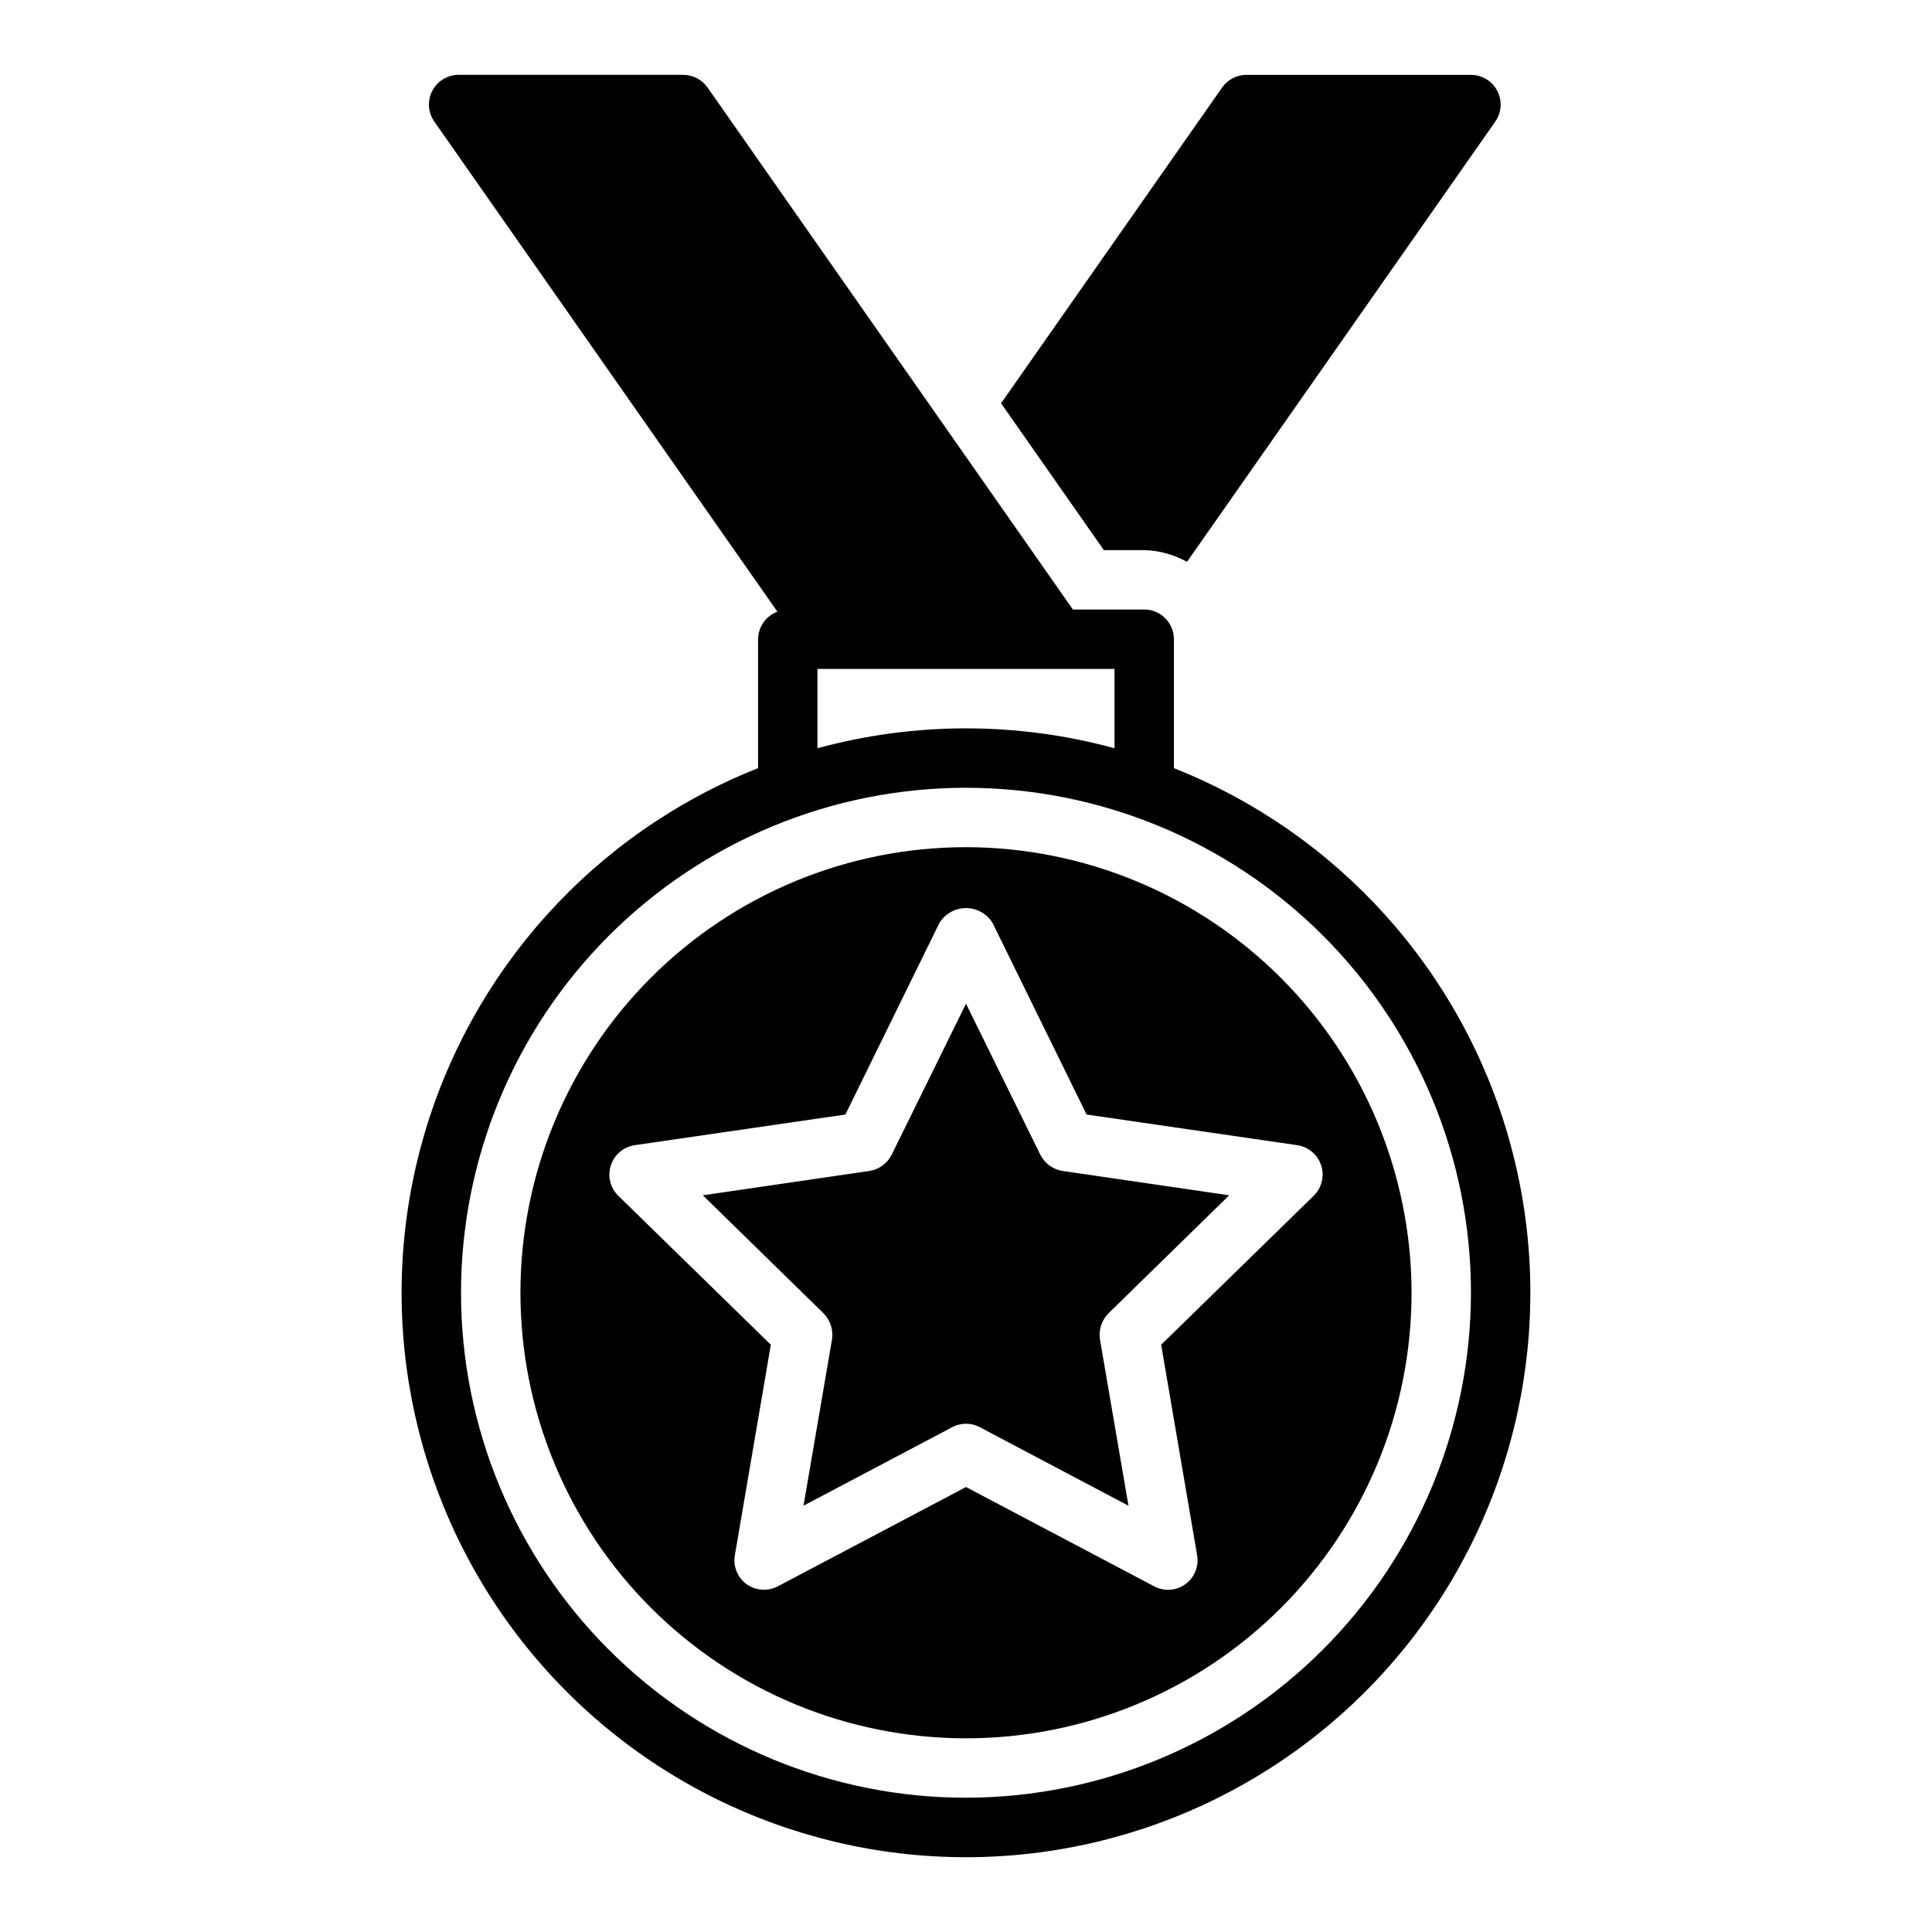 <?xml version="1.0" encoding="UTF-8"?>
<!-- Uploaded to: ICON Repo, www.svgrepo.com, Generator: ICON Repo Mixer Tools -->
<svg fill="#000000" width="800px" height="800px" version="1.1" viewBox="144 144 512 512" xmlns="http://www.w3.org/2000/svg">
 <g>
  <path d="m455.1 347.57v-34.164c0.004-4.227-3.332-7.703-7.555-7.871h-19.211l-96.824-138.34c-1.477-2.109-3.887-3.363-6.461-3.363h-59.5c-2.934 0-5.625 1.633-6.984 4.234-1.355 2.602-1.152 5.746 0.531 8.148l90.922 129.89v0.004c-3.055 1.137-5.094 4.039-5.125 7.297v34.164c-43.48 17.23-76.395 53.809-88.965 98.855-12.566 45.051-3.336 93.383 24.941 130.63 28.281 37.25 72.359 59.129 119.13 59.129 46.766 0 90.844-21.879 119.12-59.129s37.508-85.582 24.941-130.63c-12.566-45.047-45.484-81.625-88.965-98.855zm-94.465-26.293h78.723v21.02c-25.77-7.031-52.953-7.031-78.723 0zm39.359 299.14h0.004c-35.492 0-69.531-14.098-94.629-39.195s-39.195-59.137-39.195-94.629c0-35.492 14.098-69.531 39.195-94.629 25.098-25.094 59.137-39.195 94.629-39.195s69.531 14.102 94.625 39.195c25.098 25.098 39.199 59.137 39.199 94.629-0.051 35.477-14.168 69.488-39.254 94.574-25.086 25.086-59.094 39.199-94.57 39.25z"/>
  <path d="m419.68 449.98-19.68-39.988-19.68 39.988c-1.148 2.316-3.352 3.934-5.906 4.332l-44.16 6.453 31.961 31.25-0.004 0.004c1.82 1.816 2.668 4.387 2.285 6.926l-7.559 44.082 39.359-20.781c2.309-1.258 5.098-1.258 7.402 0l39.359 20.781-7.559-44.082c-0.379-2.539 0.465-5.109 2.285-6.926l31.961-31.25-44.16-6.453-0.004-0.004c-2.555-0.398-4.754-2.016-5.902-4.332z"/>
  <path d="m400 368.51c-31.316 0-61.352 12.438-83.496 34.582-22.145 22.145-34.586 52.18-34.586 83.496s12.441 61.352 34.586 83.496c22.145 22.145 52.18 34.586 83.496 34.586s61.348-12.441 83.492-34.586c22.145-22.145 34.586-52.18 34.586-83.496-0.043-31.301-12.496-61.312-34.633-83.445-22.133-22.137-52.145-34.59-83.445-34.633zm51.719 131.86 9.523 55.734c0.535 2.957-0.672 5.961-3.106 7.723-2.438 1.762-5.664 1.973-8.309 0.543l-49.828-26.293-49.828 26.293h-0.004c-2.66 1.406-5.891 1.191-8.344-0.551-2.406-1.781-3.598-4.769-3.07-7.715l9.523-55.734-40.383-39.438c-2.168-2.098-2.949-5.246-2.008-8.113 0.938-2.863 3.43-4.941 6.418-5.348l55.734-8.109 24.875-50.695c1.492-2.492 4.18-4.016 7.086-4.016 2.902 0 5.594 1.523 7.082 4.016l24.875 50.695 55.734 8.109c2.988 0.406 5.481 2.484 6.422 5.348 0.938 2.867 0.156 6.016-2.012 8.113z"/>
  <path d="m447.55 289.79c3.863 0.16 7.641 1.223 11.02 3.102l81.695-116.67c1.68-2.402 1.887-5.539 0.531-8.141-1.352-2.602-4.039-4.234-6.969-4.242h-59.516c-2.566 0.004-4.973 1.258-6.445 3.363l-58.574 83.672 27.242 38.918z"/>
 </g>
</svg>